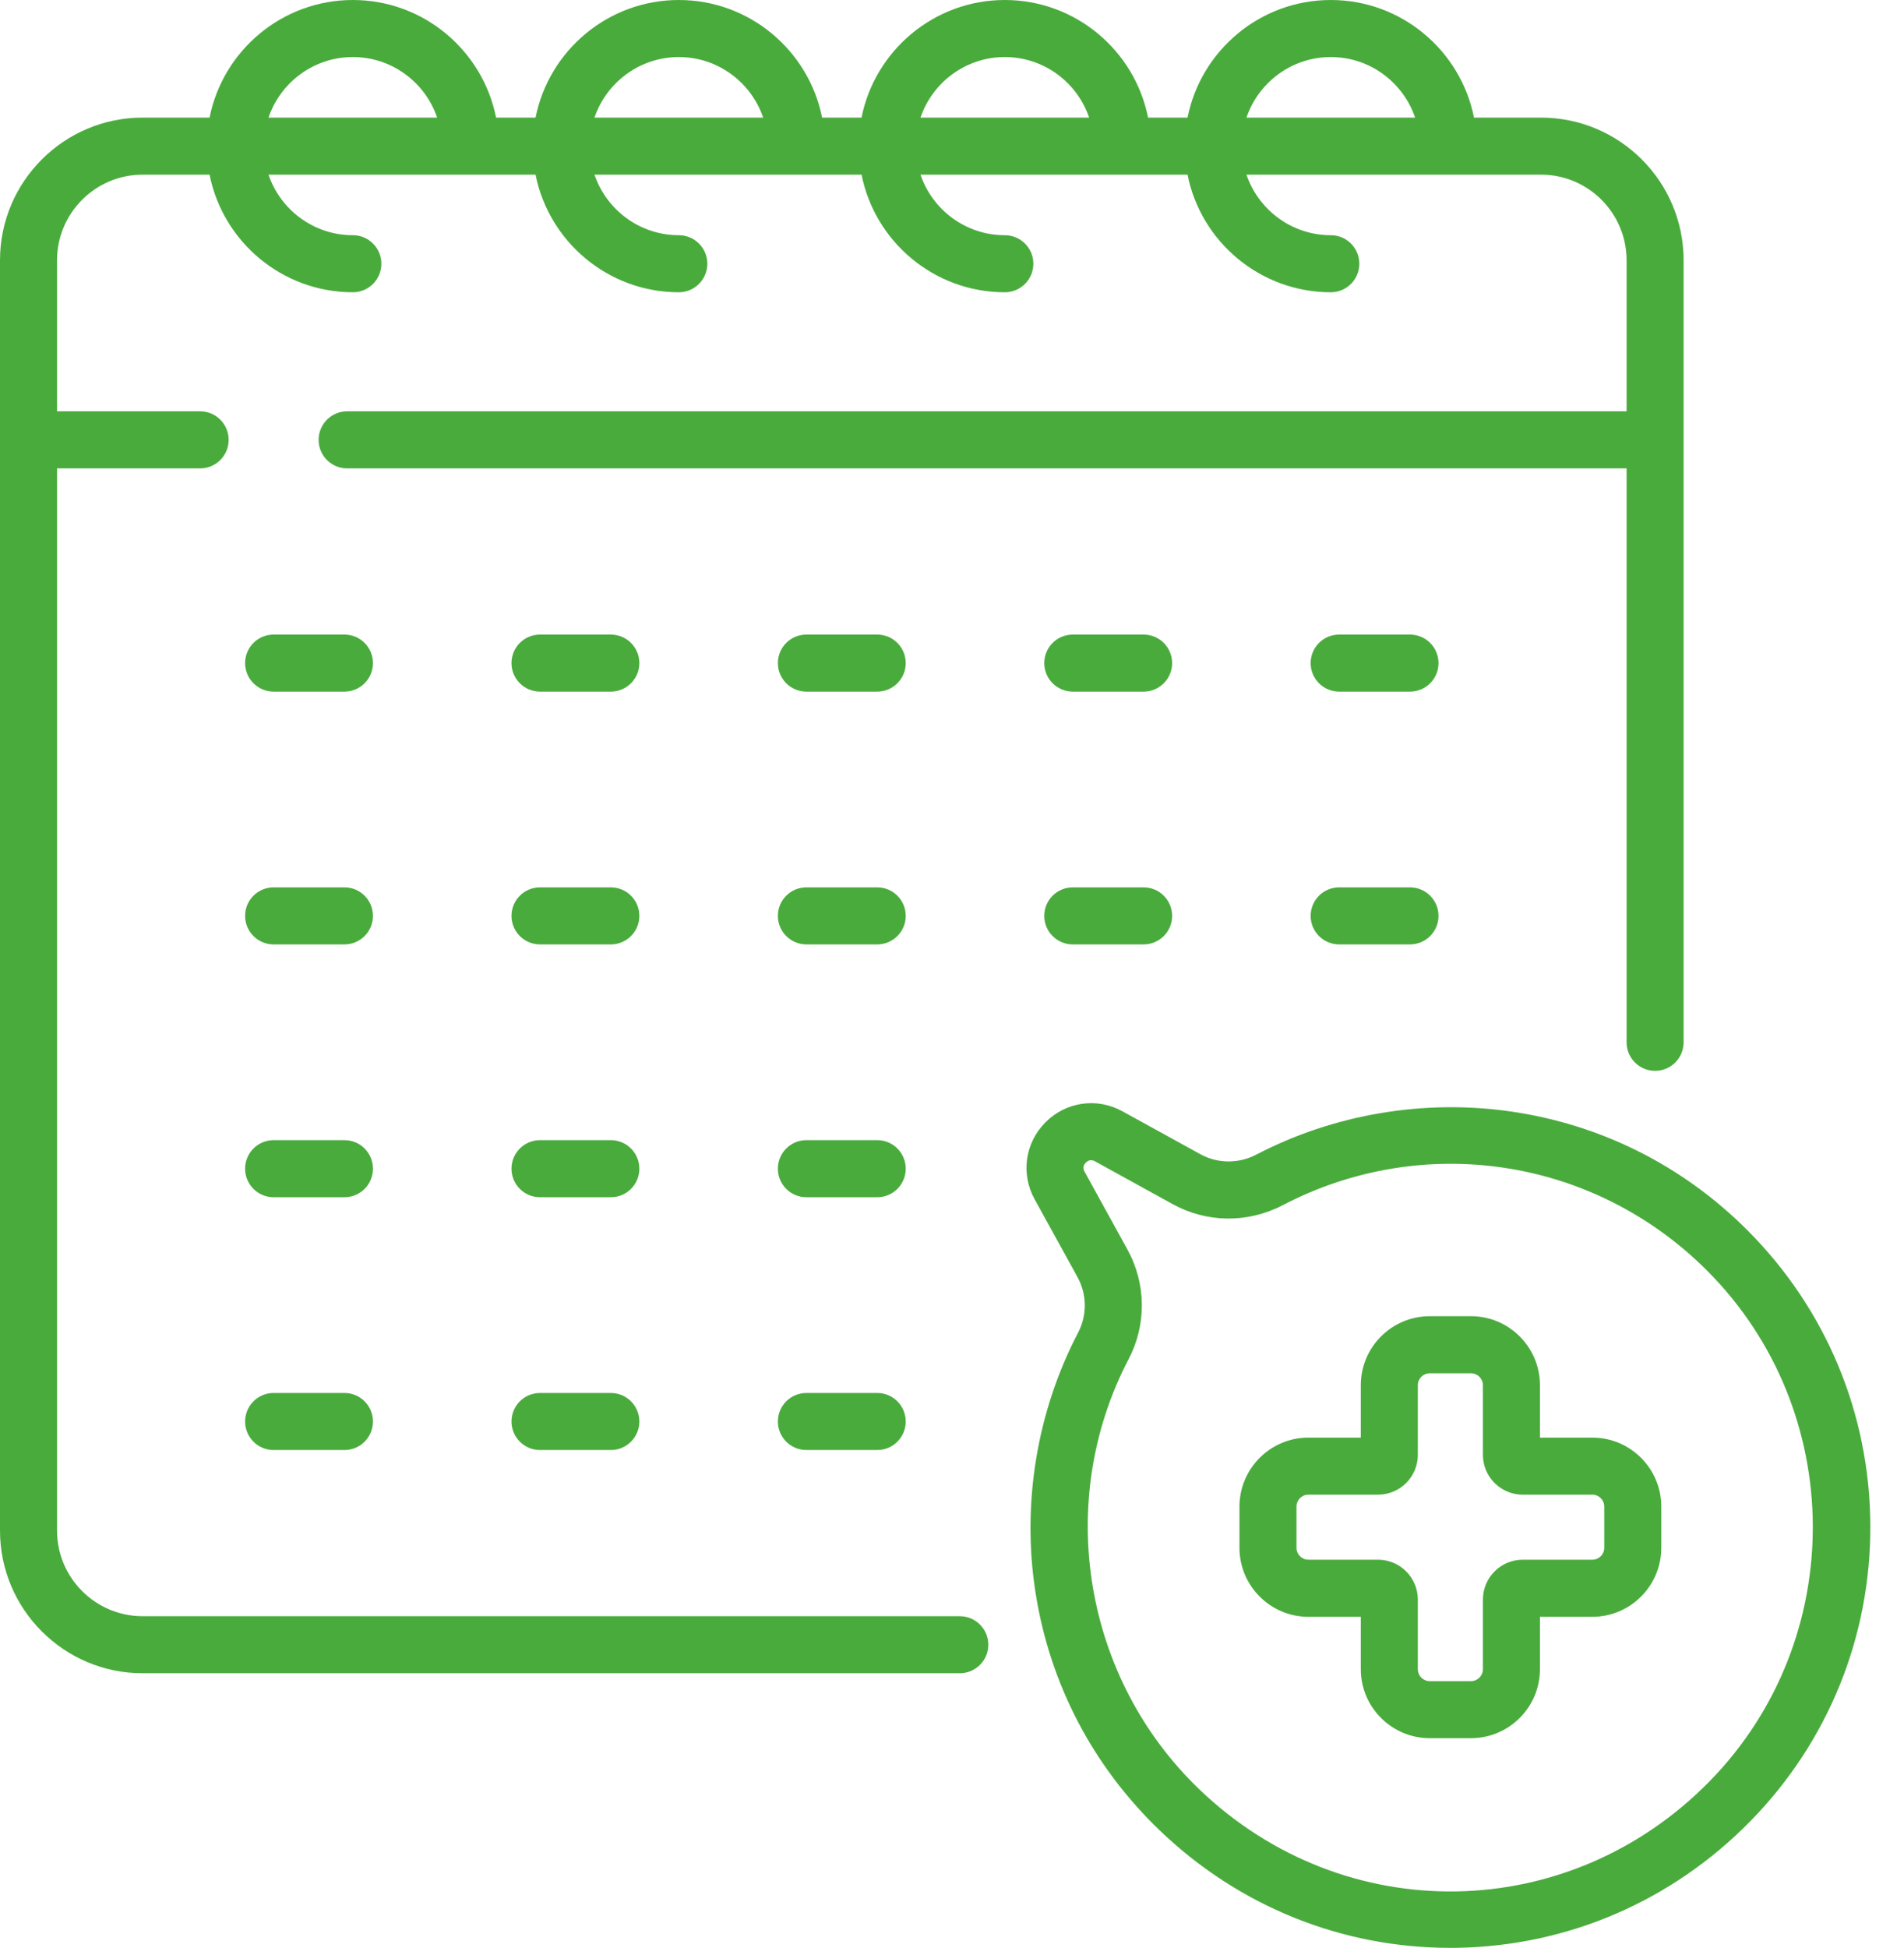 <svg width="44" height="45" viewBox="0 0 44 45" fill="none" xmlns="http://www.w3.org/2000/svg">
                                <path d="M7.96 14.66H6.323C5.959 14.66 5.664 14.955 5.664 15.319C5.664 15.683 5.959 15.978 6.323 15.978H7.96C8.324 15.978 8.619 15.683 8.619 15.319C8.619 14.955 8.324 14.66 7.96 14.66Z" fill="#4AAB3D" />
                                <path d="M14.116 14.66H12.479C12.115 14.66 11.82 14.955 11.82 15.319C11.82 15.683 12.115 15.978 12.479 15.978H14.116C14.48 15.978 14.775 15.683 14.775 15.319C14.775 14.955 14.48 14.66 14.116 14.66Z" fill="#4AAB3D" />
                                <path d="M20.272 14.66H18.635C18.271 14.66 17.976 14.955 17.976 15.319C17.976 15.683 18.271 15.978 18.635 15.978H20.272C20.636 15.978 20.931 15.683 20.931 15.319C20.931 14.955 20.636 14.66 20.272 14.66Z" fill="#4AAB3D" />
                                <path d="M26.428 14.66H24.791C24.427 14.66 24.132 14.955 24.132 15.319C24.132 15.683 24.427 15.978 24.791 15.978H26.428C26.792 15.978 27.087 15.683 27.087 15.319C27.087 14.955 26.792 14.66 26.428 14.66Z" fill="#4AAB3D" />
                                <path d="M32.584 14.66H30.947C30.583 14.66 30.288 14.955 30.288 15.319C30.288 15.683 30.583 15.978 30.947 15.978H32.584C32.948 15.978 33.243 15.683 33.243 15.319C33.243 14.955 32.948 14.66 32.584 14.66Z" fill="#4AAB3D" />
                                <path d="M7.96 20.5H6.323C5.959 20.5 5.664 20.795 5.664 21.159C5.664 21.523 5.959 21.818 6.323 21.818H7.96C8.324 21.818 8.619 21.523 8.619 21.159C8.619 20.795 8.324 20.5 7.96 20.5Z" fill="#4AAB3D" />
                                <path d="M14.116 20.5H12.479C12.115 20.5 11.82 20.795 11.82 21.159C11.82 21.523 12.115 21.818 12.479 21.818H14.116C14.48 21.818 14.775 21.523 14.775 21.159C14.775 20.795 14.48 20.5 14.116 20.5Z" fill="#4AAB3D" />
                                <path d="M20.272 20.5H18.635C18.271 20.5 17.976 20.795 17.976 21.159C17.976 21.523 18.271 21.818 18.635 21.818H20.272C20.636 21.818 20.931 21.523 20.931 21.159C20.931 20.795 20.636 20.5 20.272 20.5Z" fill="#4AAB3D" />
                                <path d="M26.428 20.5H24.791C24.427 20.5 24.132 20.795 24.132 21.159C24.132 21.523 24.427 21.818 24.791 21.818H26.428C26.792 21.818 27.087 21.523 27.087 21.159C27.087 20.795 26.792 20.5 26.428 20.5Z" fill="#4AAB3D" />
                                <path d="M32.584 20.5H30.947C30.583 20.5 30.288 20.795 30.288 21.159C30.288 21.523 30.583 21.818 30.947 21.818H32.584C32.948 21.818 33.243 21.523 33.243 21.159C33.243 20.795 32.948 20.5 32.584 20.5Z" fill="#4AAB3D" />
                                <path d="M7.96 26.34H6.323C5.959 26.34 5.664 26.635 5.664 27C5.664 27.364 5.959 27.659 6.323 27.659H7.96C8.324 27.659 8.619 27.364 8.619 27C8.619 26.635 8.324 26.34 7.96 26.34Z" fill="#4AAB3D" />
                                <path d="M14.116 26.34H12.479C12.115 26.34 11.82 26.635 11.82 27C11.82 27.364 12.115 27.659 12.479 27.659H14.116C14.48 27.659 14.775 27.364 14.775 27C14.775 26.635 14.48 26.34 14.116 26.34Z" fill="#4AAB3D" />
                                <path d="M20.272 26.34H18.635C18.271 26.34 17.976 26.635 17.976 27C17.976 27.364 18.271 27.659 18.635 27.659H20.272C20.636 27.659 20.931 27.364 20.931 27C20.931 26.635 20.636 26.34 20.272 26.34Z" fill="#4AAB3D" />
                                <path d="M7.96 32.181H6.323C5.959 32.181 5.664 32.476 5.664 32.84C5.664 33.204 5.959 33.499 6.323 33.499H7.96C8.324 33.499 8.619 33.204 8.619 32.84C8.619 32.476 8.324 32.181 7.96 32.181Z" fill="#4AAB3D" />
                                <path d="M14.116 32.181H12.479C12.115 32.181 11.82 32.476 11.82 32.84C11.82 33.204 12.115 33.499 12.479 33.499H14.116C14.48 33.499 14.775 33.204 14.775 32.84C14.775 32.476 14.48 32.181 14.116 32.181Z" fill="#4AAB3D" />
                                <path d="M20.272 32.181H18.635C18.271 32.181 17.976 32.476 17.976 32.84C17.976 33.204 18.271 33.499 18.635 33.499H20.272C20.636 33.499 20.931 33.204 20.931 32.84C20.931 32.476 20.636 32.181 20.272 32.181Z" fill="#4AAB3D" />
                                <path d="M22.18 37.338H3.296C2.206 37.338 1.318 36.451 1.318 35.36V10.821H4.625C4.989 10.821 5.284 10.526 5.284 10.162C5.284 9.797 4.989 9.502 4.625 9.502H1.318V6.013C1.318 4.922 2.206 4.035 3.296 4.035H4.843C5.15 5.582 6.518 6.752 8.154 6.752C8.518 6.752 8.813 6.457 8.813 6.093C8.813 5.729 8.518 5.434 8.154 5.434C7.25 5.434 6.48 4.847 6.205 4.035H12.376C12.684 5.582 14.051 6.752 15.687 6.752C16.051 6.752 16.346 6.457 16.346 6.093C16.346 5.729 16.051 5.434 15.687 5.434C14.783 5.434 14.014 4.847 13.738 4.035H19.91C20.217 5.582 21.584 6.752 23.22 6.752C23.585 6.752 23.88 6.457 23.88 6.093C23.88 5.729 23.585 5.434 23.22 5.434C22.316 5.434 21.547 4.847 21.272 4.035H27.443C27.75 5.582 29.118 6.752 30.754 6.752C31.118 6.752 31.413 6.457 31.413 6.093C31.413 5.729 31.118 5.434 30.754 5.434C29.85 5.434 29.081 4.847 28.805 4.035H35.611C36.702 4.035 37.589 4.922 37.589 6.013V9.502H8.022C7.658 9.502 7.363 9.797 7.363 10.162C7.363 10.526 7.658 10.821 8.022 10.821H37.589V24.079C37.589 24.444 37.884 24.739 38.248 24.739C38.612 24.739 38.907 24.444 38.907 24.079V6.013C38.907 4.195 37.429 2.717 35.611 2.717H34.063C33.756 1.17 32.389 0 30.754 0C29.118 0 27.75 1.17 27.443 2.717H26.531C26.224 1.17 24.856 0 23.22 0C21.584 0 20.217 1.17 19.909 2.717H18.998C18.691 1.17 17.323 0 15.687 0C14.051 0 12.684 1.17 12.376 2.717H11.464C11.157 1.17 9.79 0 8.154 0C6.518 0 5.15 1.17 4.843 2.717H3.296C1.478 2.717 0 4.195 0 6.013V35.36C0 37.178 1.478 38.656 3.296 38.656H22.18C22.544 38.656 22.839 38.361 22.839 37.997C22.839 37.633 22.544 37.338 22.18 37.338ZM30.754 1.318C31.658 1.318 32.427 1.905 32.702 2.717H28.805C29.081 1.905 29.85 1.318 30.754 1.318ZM23.22 1.318C24.124 1.318 24.894 1.905 25.169 2.717H21.272C21.547 1.905 22.316 1.318 23.22 1.318ZM15.687 1.318C16.591 1.318 17.36 1.905 17.636 2.717H13.738C14.014 1.905 14.783 1.318 15.687 1.318ZM8.154 1.318C9.058 1.318 9.827 1.905 10.102 2.717H6.205C6.48 1.905 7.25 1.318 8.154 1.318Z" fill="#4AAB3D" />
                                <path d="M36.798 33.212H35.587V32.001C35.587 31.122 34.872 30.407 33.993 30.407H33.041C32.162 30.407 31.447 31.122 31.447 32.001V33.212H30.236C29.358 33.212 28.643 33.927 28.643 34.806V35.758C28.643 36.637 29.358 37.352 30.236 37.352H31.447V38.563C31.447 39.441 32.162 40.156 33.041 40.156H33.993C34.872 40.156 35.587 39.441 35.587 38.563V37.352H36.798C37.676 37.352 38.391 36.637 38.391 35.758V34.806C38.391 33.927 37.676 33.212 36.798 33.212ZM37.073 35.758C37.073 35.91 36.95 36.033 36.798 36.033H35.188C34.681 36.033 34.269 36.446 34.269 36.953V38.563C34.269 38.715 34.145 38.838 33.993 38.838H33.041C32.889 38.838 32.765 38.715 32.765 38.563V36.953C32.765 36.446 32.353 36.033 31.846 36.033H30.236C30.084 36.033 29.961 35.91 29.961 35.758V34.806C29.961 34.654 30.084 34.53 30.236 34.53H31.846C32.353 34.53 32.765 34.118 32.765 33.611V32.001C32.765 31.849 32.889 31.726 33.041 31.726H33.993C34.145 31.726 34.269 31.849 34.269 32.001V33.611C34.269 34.118 34.681 34.53 35.188 34.53H36.798C36.95 34.53 37.073 34.654 37.073 34.806V35.758Z" fill="#4AAB3D" />
                                <path d="M40.379 28.419C38.89 26.93 37.003 25.982 34.924 25.679C32.914 25.387 30.822 25.74 29.03 26.675C28.62 26.888 28.137 26.884 27.738 26.664L27.738 26.664L25.94 25.674C25.352 25.35 24.637 25.451 24.162 25.926C23.686 26.402 23.585 27.117 23.909 27.705L24.899 29.502C25.12 29.902 25.125 30.383 24.914 30.787C23.96 32.612 23.61 34.743 23.929 36.787C24.26 38.906 25.258 40.812 26.815 42.301C28.64 44.045 31.012 45 33.513 45C33.568 45 33.623 45 33.678 44.999C36.238 44.955 38.643 43.916 40.45 42.073C42.249 40.237 43.234 37.808 43.222 35.235C43.209 32.661 42.2 30.24 40.379 28.419ZM39.508 41.151C36.257 44.468 31.081 44.555 27.726 41.348C25.038 38.779 24.362 34.688 26.082 31.398C26.499 30.601 26.488 29.654 26.054 28.866L25.064 27.069C25.021 26.992 25.031 26.921 25.094 26.859C25.131 26.822 25.171 26.803 25.213 26.803C25.242 26.803 25.273 26.812 25.304 26.829L27.101 27.819C27.889 28.253 28.837 28.262 29.64 27.844C32.902 26.142 36.843 26.748 39.447 29.352C42.684 32.589 42.711 37.882 39.508 41.151Z" fill="#4AAB3D" />
                            </svg>
